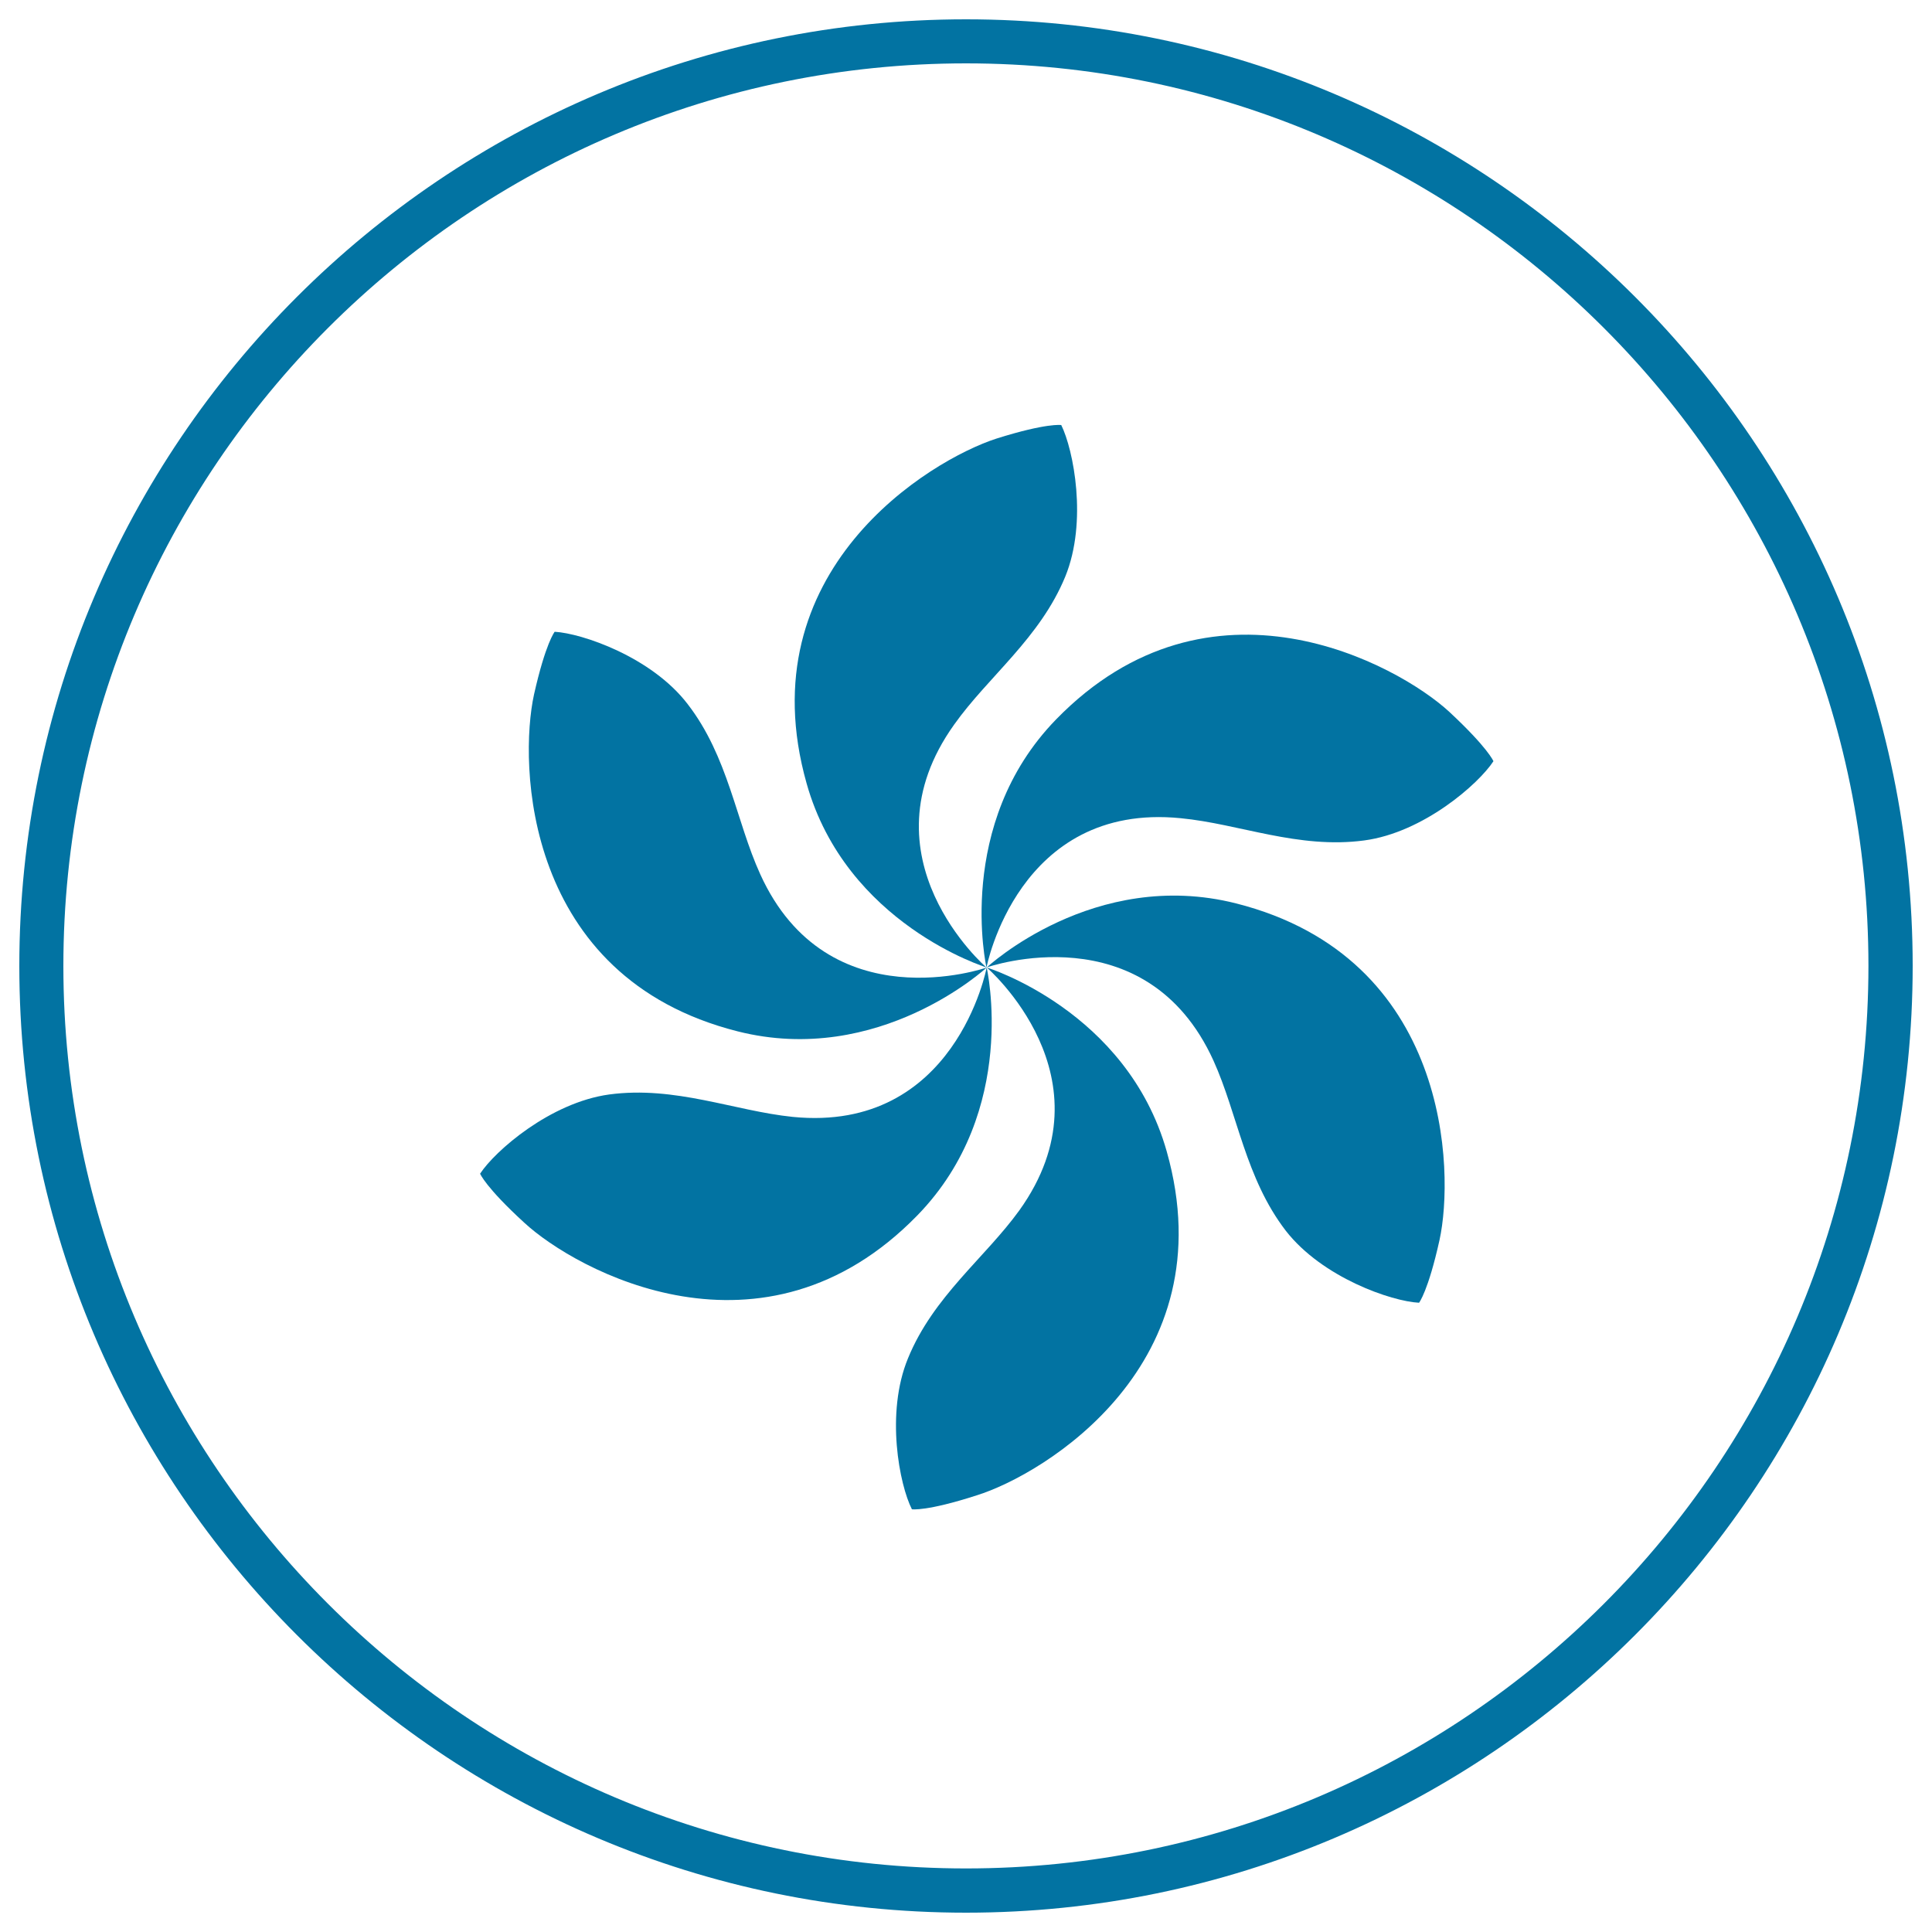 <svg xmlns="http://www.w3.org/2000/svg" viewBox="0 0 1000 1000" style="fill:#0273a2">
<title>Wind System Around D SVG icon</title>
<path d="M417.5,405.5c20.5,72.9,93,95.2,93,95.2s-65.9-56.8-16.6-125.7c17.6-24.8,44.4-44.7,57.5-76.6c11.6-28.5,4.2-65.7-2.1-78.4c0,0-7.5-1.2-33.5,7C481.3,238.1,386.4,295.4,417.5,405.5z"/><path d="M603.9,596c-20.6-72.9-93.1-95.2-93.1-95.2c-0.1,0,66.2,56.8,16.8,125.7C509.8,651.1,483.1,671,470,703c-11.8,28.5-4.4,65.7,2,78.2c0,0,7.5,1.2,33.5-7.2C540.3,763.2,635,706,603.9,596z"/><path d="M381.7,533.8c73.3,18.6,129-33,129-33s-82.2,28.8-117.2-48.3c-12.6-27.7-16.5-60.8-37.6-88.1c-18.7-24.4-54.7-36.6-68.8-37.4c0,0-4.7,5.8-10.7,32.5C268.6,395,270.8,505.7,381.7,533.8z"/><path d="M639.8,467.6c-73.5-18.6-129,33.1-129,33.1c0,0,82.2-28.9,117.3,48.3c12.5,27.6,16.5,60.8,37.4,88c18.9,24.3,54.8,36.6,69,37.3c0,0,4.7-5.9,10.6-32.5C752.8,606.5,750.7,495.7,639.8,467.6z"/><path d="M546.6,372.4c-52.8,54.3-36,128.4-36,128.4s16.3-85.7,100.5-77.3c30.3,2.9,60.9,16.1,95.1,11.5c30.5-4.1,59.1-29.2,66.8-41c0,0-2.8-6.9-22.9-25.6C723.5,343.9,626.4,290.4,546.6,372.4z"/><path d="M474.9,629c52.8-54.3,35.8-128.2,35.8-128.2s-16.1,85.7-100.4,77.3c-30.2-3.1-60.8-16.2-95-11.6c-30.5,4.2-59.1,29.2-66.8,41c0,0,2.8,7,22.9,25.4C298.1,657.6,395.1,711,474.9,629z"/><path d="M500,10C229.8,10,10,229.8,10,500C10,770.1,229.8,990,500,990c270.2,0,490-219.9,490-490.1C990,229.8,770.2,10,500,10z M500,967.1c-257.6,0-467.2-209.5-467.2-467.1C32.8,242.3,242.3,32.8,500,32.8c257.7,0,467.1,209.6,467.1,467.1C967.1,757.6,757.6,967.1,500,967.1z"/>
</svg>